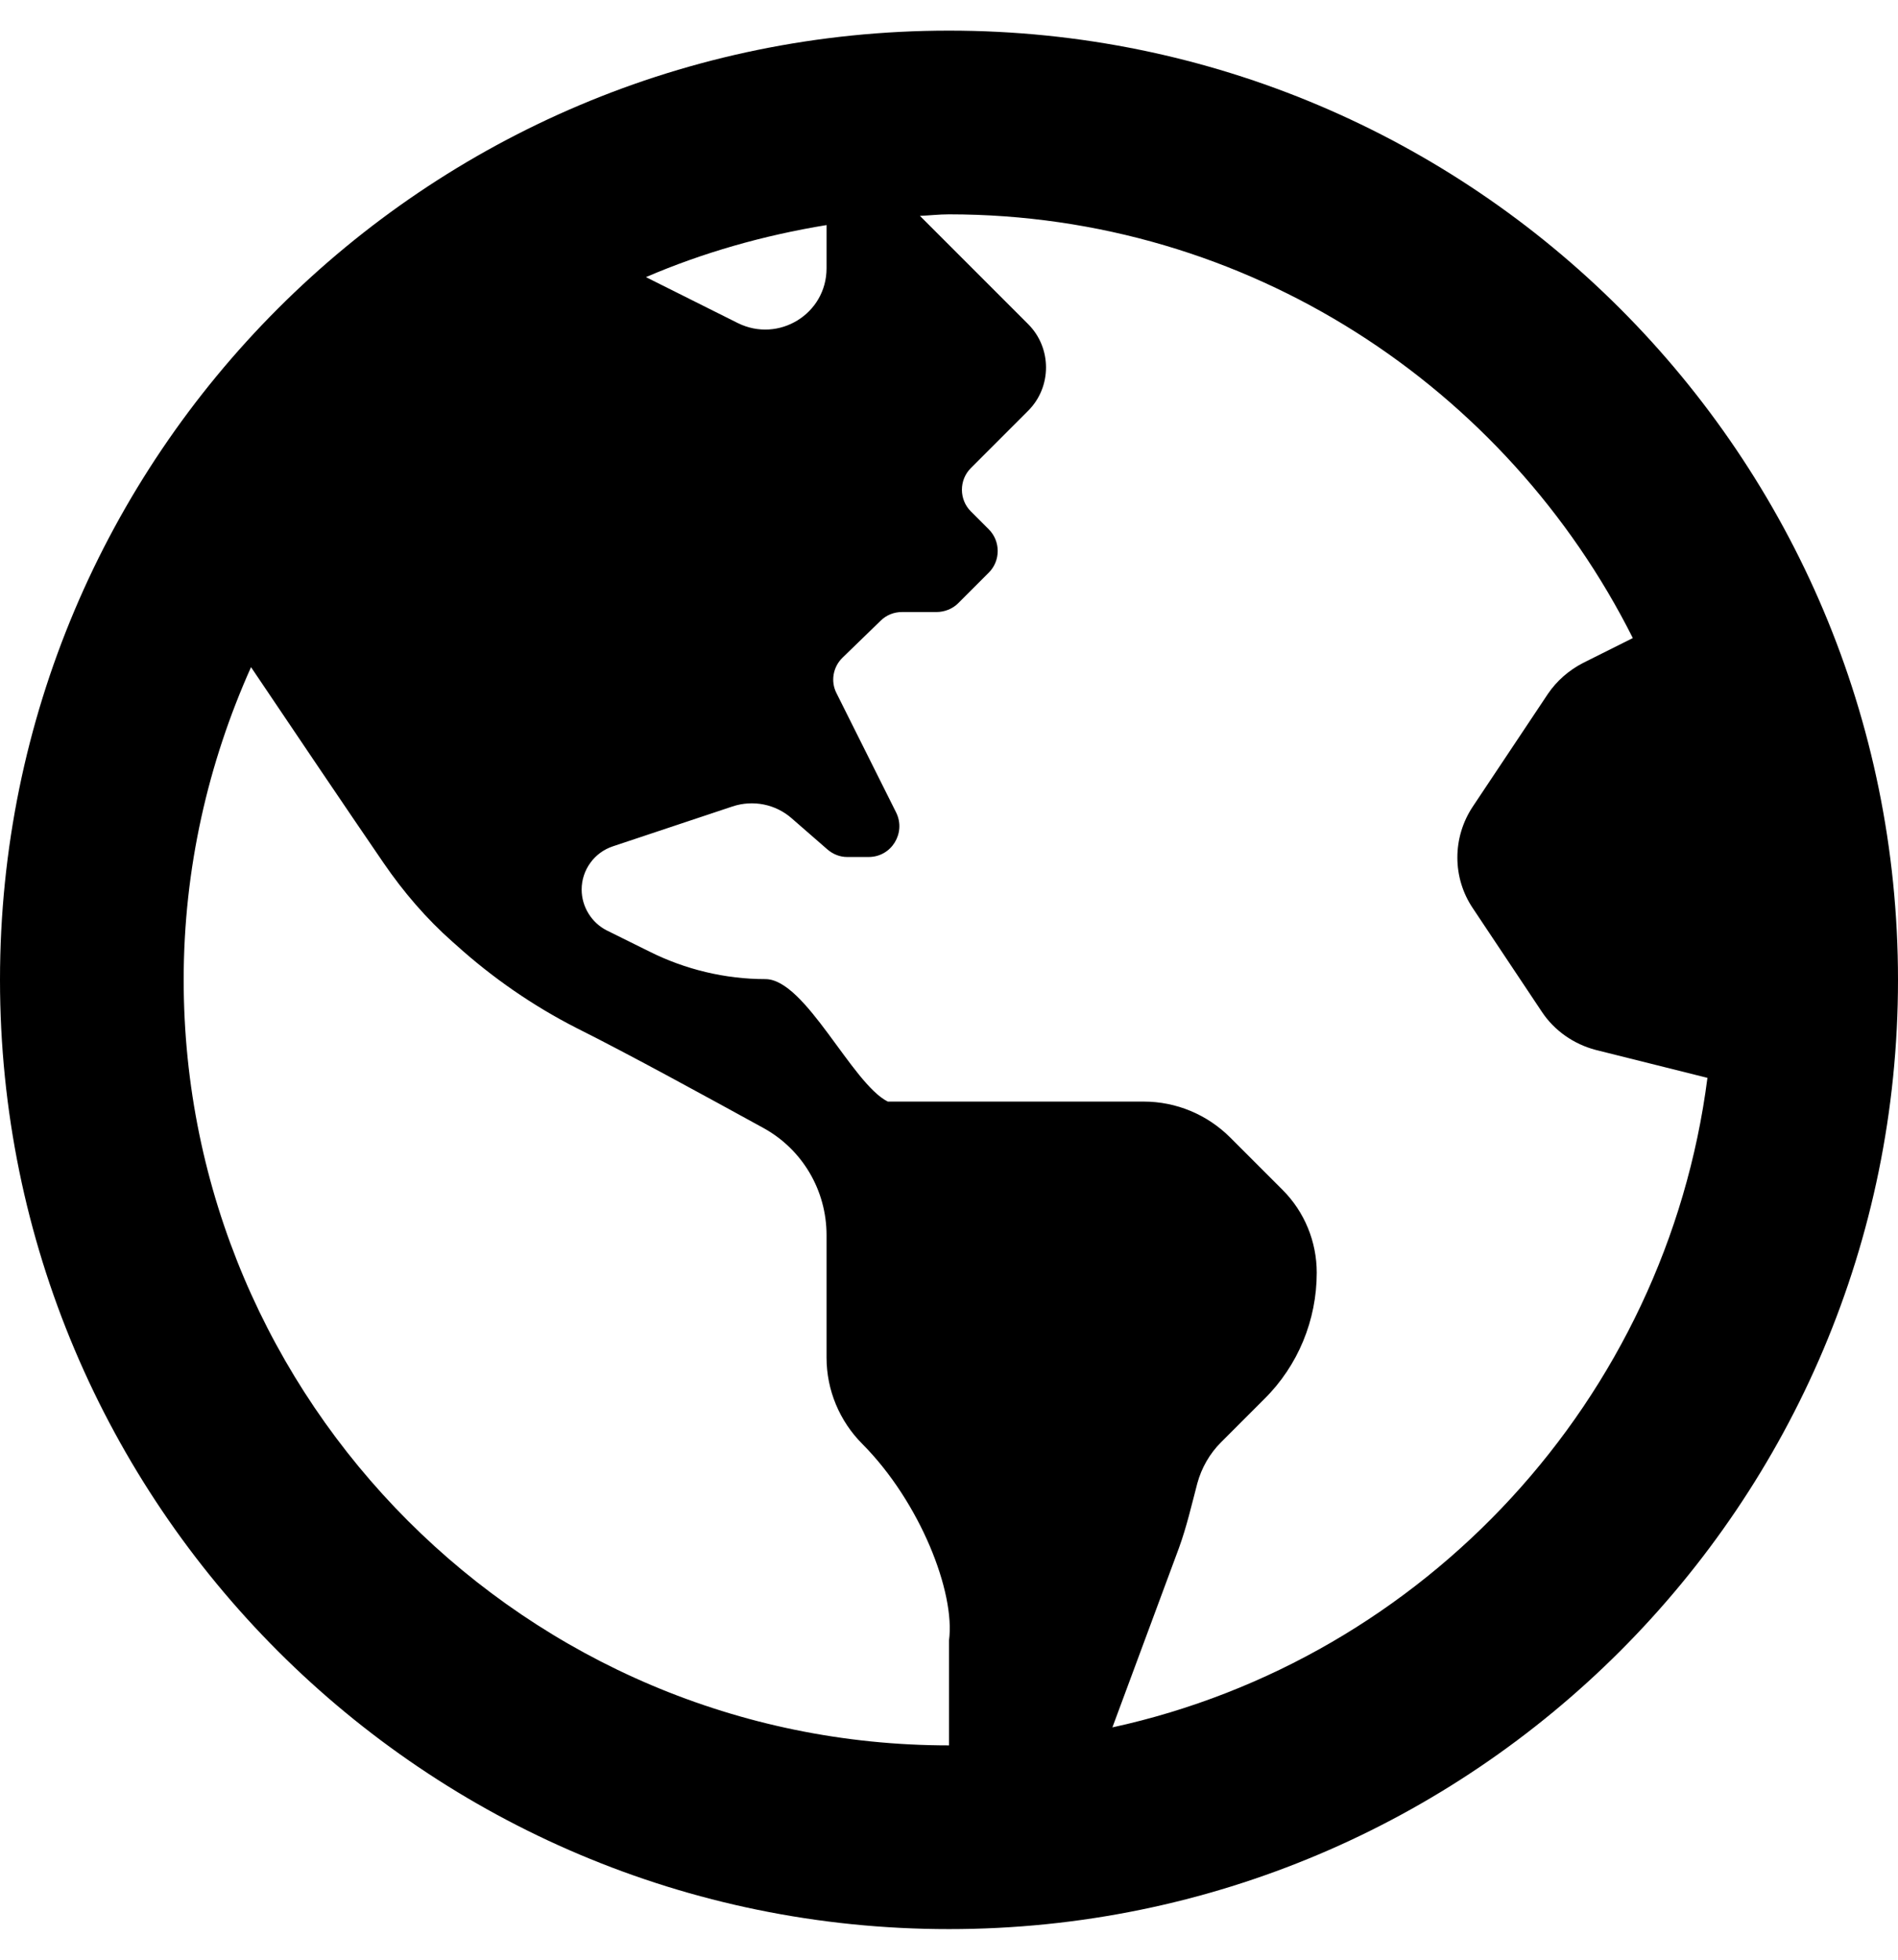 <svg xmlns="http://www.w3.org/2000/svg" viewBox="0 0 496 512"><!-- Font Awesome Pro 5.15.4 by @fontawesome - https://fontawesome.com License - https://fontawesome.com/license (Commercial License) --><path d="M248 8C111 8 0 119 0 256s111 248 248 248 248-111 248-248S385 8 248 8zm-32 50.8v11.3c0 11.9-12.5 19.6-23.2 14.3l-24-12c14.9-6.4 30.7-10.9 47.2-13.6zm32 369.8V456c-110.3 0-200-89.7-200-200 0-29.1 6.4-56.7 17.6-81.7 9.9 14.7 25.2 37.4 34.6 51.1 5.2 7.6 11.2 14.6 18.1 20.7l.8.7c9.5 8.6 20.2 16 31.6 21.8 14 7 34.4 18.2 48.8 26.1 10.2 5.6 16.5 16.3 16.5 28v32c0 8.5 3.4 16.6 9.4 22.6 15 15.1 24.3 38.7 22.6 51.3zm42.7 22.7l17.4-46.9c2-5.5 3.3-11.2 4.8-16.9 1.1-4 3.2-7.7 6.2-10.7l11.3-11.3c8.8-8.7 13.7-20.6 13.7-33 0-8.1-3.2-15.9-8.9-21.6l-13.7-13.7c-6-6-14.1-9.4-22.6-9.4H232c-9.4-4.7-21.5-32-32-32s-20.9-2.5-30.3-7.2l-11.1-5.5c-4-2-6.6-6.2-6.6-10.7 0-5.1 3.3-9.7 8.2-11.3l31.2-10.4c5.4-1.8 11.3-.6 15.5 3.1l9.3 8.1c1.5 1.3 3.3 2 5.2 2h5.6c6 0 9.8-6.3 7.2-11.6l-15.6-31.2c-1.6-3.1-.9-6.9 1.6-9.3l9.9-9.6c1.5-1.5 3.5-2.3 5.6-2.3h9c2.1 0 4.2-.8 5.7-2.3l8-8c3.1-3.1 3.1-8.2 0-11.3l-4.7-4.7c-3.1-3.1-3.1-8.2 0-11.3L264 112l4.7-4.7c6.2-6.2 6.2-16.4 0-22.6l-28.3-28.3c2.5-.1 5-.4 7.6-.4 78.2 0 145.8 45.2 178.7 110.7l-13 6.5c-3.7 1.9-6.9 4.7-9.2 8.1l-19.6 29.4c-5.4 8.1-5.4 18.6 0 26.6l18 27c3.3 5 8.4 8.5 14.1 10l29.2 7.3c-10.8 84-73.9 151.9-155.5 169.7z"/></svg>